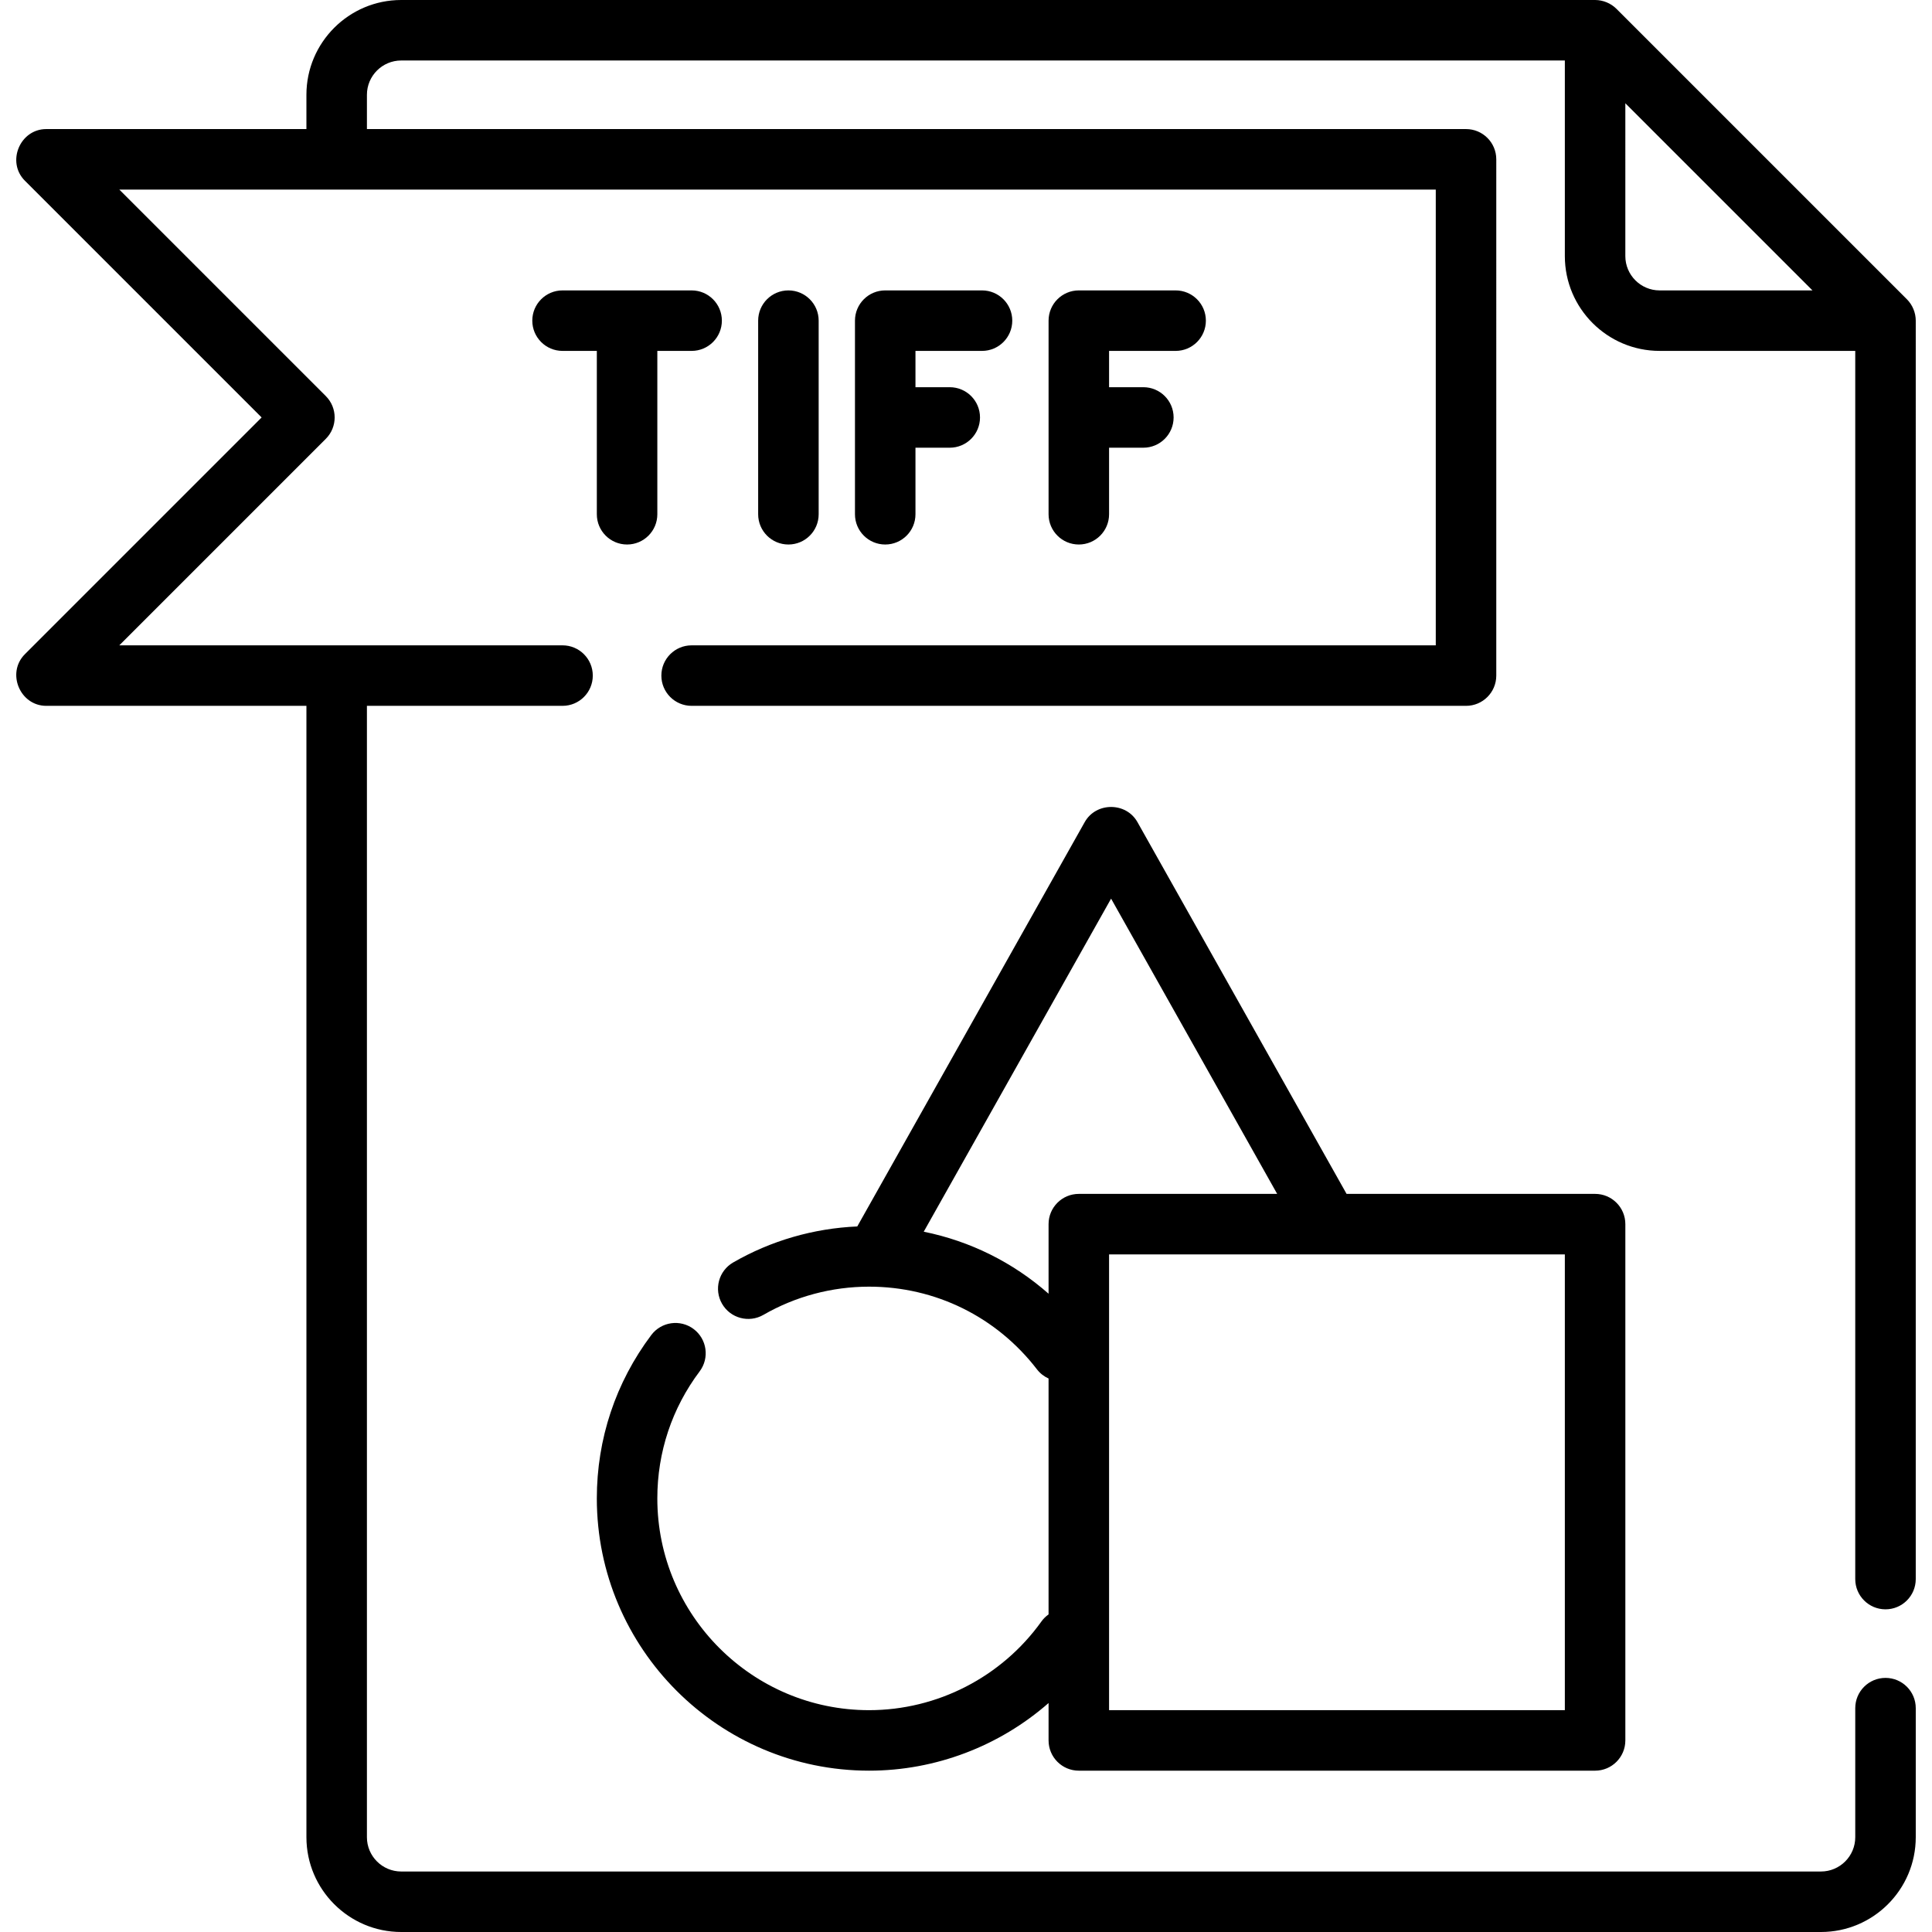 <?xml version="1.0" encoding="iso-8859-1"?>
<!-- Uploaded to: SVG Repo, www.svgrepo.com, Generator: SVG Repo Mixer Tools -->
<svg fill="#000000" height="800px" width="800px" version="1.1" id="Layer_1" xmlns="http://www.w3.org/2000/svg" xmlns:xlink="http://www.w3.org/1999/xlink" 
	 viewBox="0 0 512 512" xml:space="preserve">
<g>
	<g>
		<path d="M499.677,426.489c4.427,0,8.017-3.589,8.017-8.017V84.977c0-2.1-0.863-4.184-2.348-5.668l-76.96-76.96
			C426.902,0.865,424.815,0,422.716,0H106.323C92.473,0,81.204,11.268,81.204,25.119v9.086H12.261
			c-6.987,0-10.616,8.738-5.668,13.685l62.741,62.741l-62.74,62.741c-4.947,4.947-1.32,13.685,5.668,13.685h68.944v299.825
			c0,13.851,11.268,25.119,25.119,25.119h376.251c13.851,0,25.119-11.268,25.119-25.119v-34.205c0-4.427-3.589-8.017-8.017-8.017
			s-8.017,3.589-8.017,8.017v34.205c0,5.01-4.076,9.086-9.086,9.086H106.324c-5.01,0-9.086-4.076-9.086-9.086V187.056h51.841
			c4.427,0,8.017-3.589,8.017-8.017s-3.589-8.017-8.017-8.017H31.615l54.724-54.724c3.131-3.131,3.131-8.207,0-11.337L31.615,50.238
			h348.88v120.785H183.285c-4.427,0-8.017,3.589-8.017,8.017s3.589,8.017,8.017,8.017h205.228c4.427,0,8.017-3.589,8.017-8.017
			V42.221c0-4.427-3.589-8.017-8.017-8.017H97.239v-9.086c0-5.01,4.076-9.086,9.086-9.086H414.7v51.841
			c0,13.851,11.268,25.119,25.119,25.119h51.841v325.478C491.66,422.9,495.25,426.489,499.677,426.489z M439.818,76.96
			c-5.01,0-9.086-4.076-9.086-9.086V27.37l24.795,24.795l24.795,24.795H439.818z"/>
	</g>
</g>
<g>
	<g>
		<path d="M183.285,76.96H149.08c-4.427,0-8.017,3.589-8.017,8.017s3.589,8.017,8.017,8.017h9.086v43.29
			c0,4.427,3.589,8.017,8.017,8.017s8.017-3.589,8.017-8.017v-43.29h9.086c4.427,0,8.017-3.589,8.017-8.017
			S187.712,76.96,183.285,76.96z"/>
	</g>
</g>
<g>
	<g>
		<path d="M208.938,76.96c-4.427,0-8.017,3.589-8.017,8.017v51.307c0,4.427,3.589,8.017,8.017,8.017s8.017-3.589,8.017-8.017V84.977
			C216.955,80.55,213.366,76.96,208.938,76.96z"/>
	</g>
</g>
<g>
	<g>
		<path d="M260.245,76.96h-25.653c-4.427,0-8.017,3.589-8.017,8.017v51.307c0,4.427,3.589,8.017,8.017,8.017
			s8.017-3.589,8.017-8.017v-17.637h9.086c4.427,0,8.017-3.589,8.017-8.017s-3.589-8.017-8.017-8.017h-9.086v-9.62h17.637
			c4.427,0,8.017-3.589,8.017-8.017S264.672,76.96,260.245,76.96z"/>
	</g>
</g>
<g>
	<g>
		<path d="M311.552,76.96h-25.653c-4.427,0-8.017,3.589-8.017,8.017v51.307c0,4.427,3.589,8.017,8.017,8.017
			c4.427,0,8.017-3.589,8.017-8.017v-17.637h9.086c4.427,0,8.017-3.589,8.017-8.017s-3.589-8.017-8.017-8.017h-9.086v-9.62h17.637
			c4.427,0,8.017-3.589,8.017-8.017S315.979,76.96,311.552,76.96z"/>
	</g>
</g>
<g>
	<g>
		<path d="M422.717,316.393h-65.859l-55.422-98.527c-3.007-5.348-10.967-5.348-13.974,0l-60.189,107.004
			c-0.028,0.049-0.048,0.1-0.075,0.151c-11.579,0.5-22.897,3.77-32.907,9.549c-3.834,2.214-5.149,7.117-2.935,10.951
			c2.214,3.835,7.117,5.147,10.951,2.935c8.474-4.892,18.159-7.478,28.009-7.478c17.558,0,33.777,7.991,44.501,21.924
			c0.835,1.086,1.897,1.89,3.065,2.414v62.52c-0.712,0.503-1.357,1.124-1.893,1.874c-10.531,14.717-27.604,23.503-45.673,23.503
			c-30.943,0-56.117-25.174-56.117-56.117c0-12.256,3.878-23.897,11.215-33.666c2.659-3.54,1.945-8.566-1.595-11.224
			c-3.54-2.659-8.565-1.945-11.224,1.595c-9.439,12.567-14.429,27.538-14.429,43.294c0,39.784,32.366,72.15,72.15,72.15
			c17.636,0,34.528-6.513,47.566-17.924v9.908c0,4.428,3.589,8.018,8.017,8.018h136.818c4.427,0,8.017-3.589,8.017-8.017V324.409
			C430.734,319.982,427.144,316.393,422.717,316.393z M277.882,324.409v18.44c-9.429-8.309-20.781-13.946-33.083-16.434
			l49.651-88.268l44.014,78.246h-52.565C281.471,316.393,277.882,319.982,277.882,324.409z M414.7,453.211H293.915V332.426H414.7
			V453.211z"/>
	</g>
</g>
</svg>